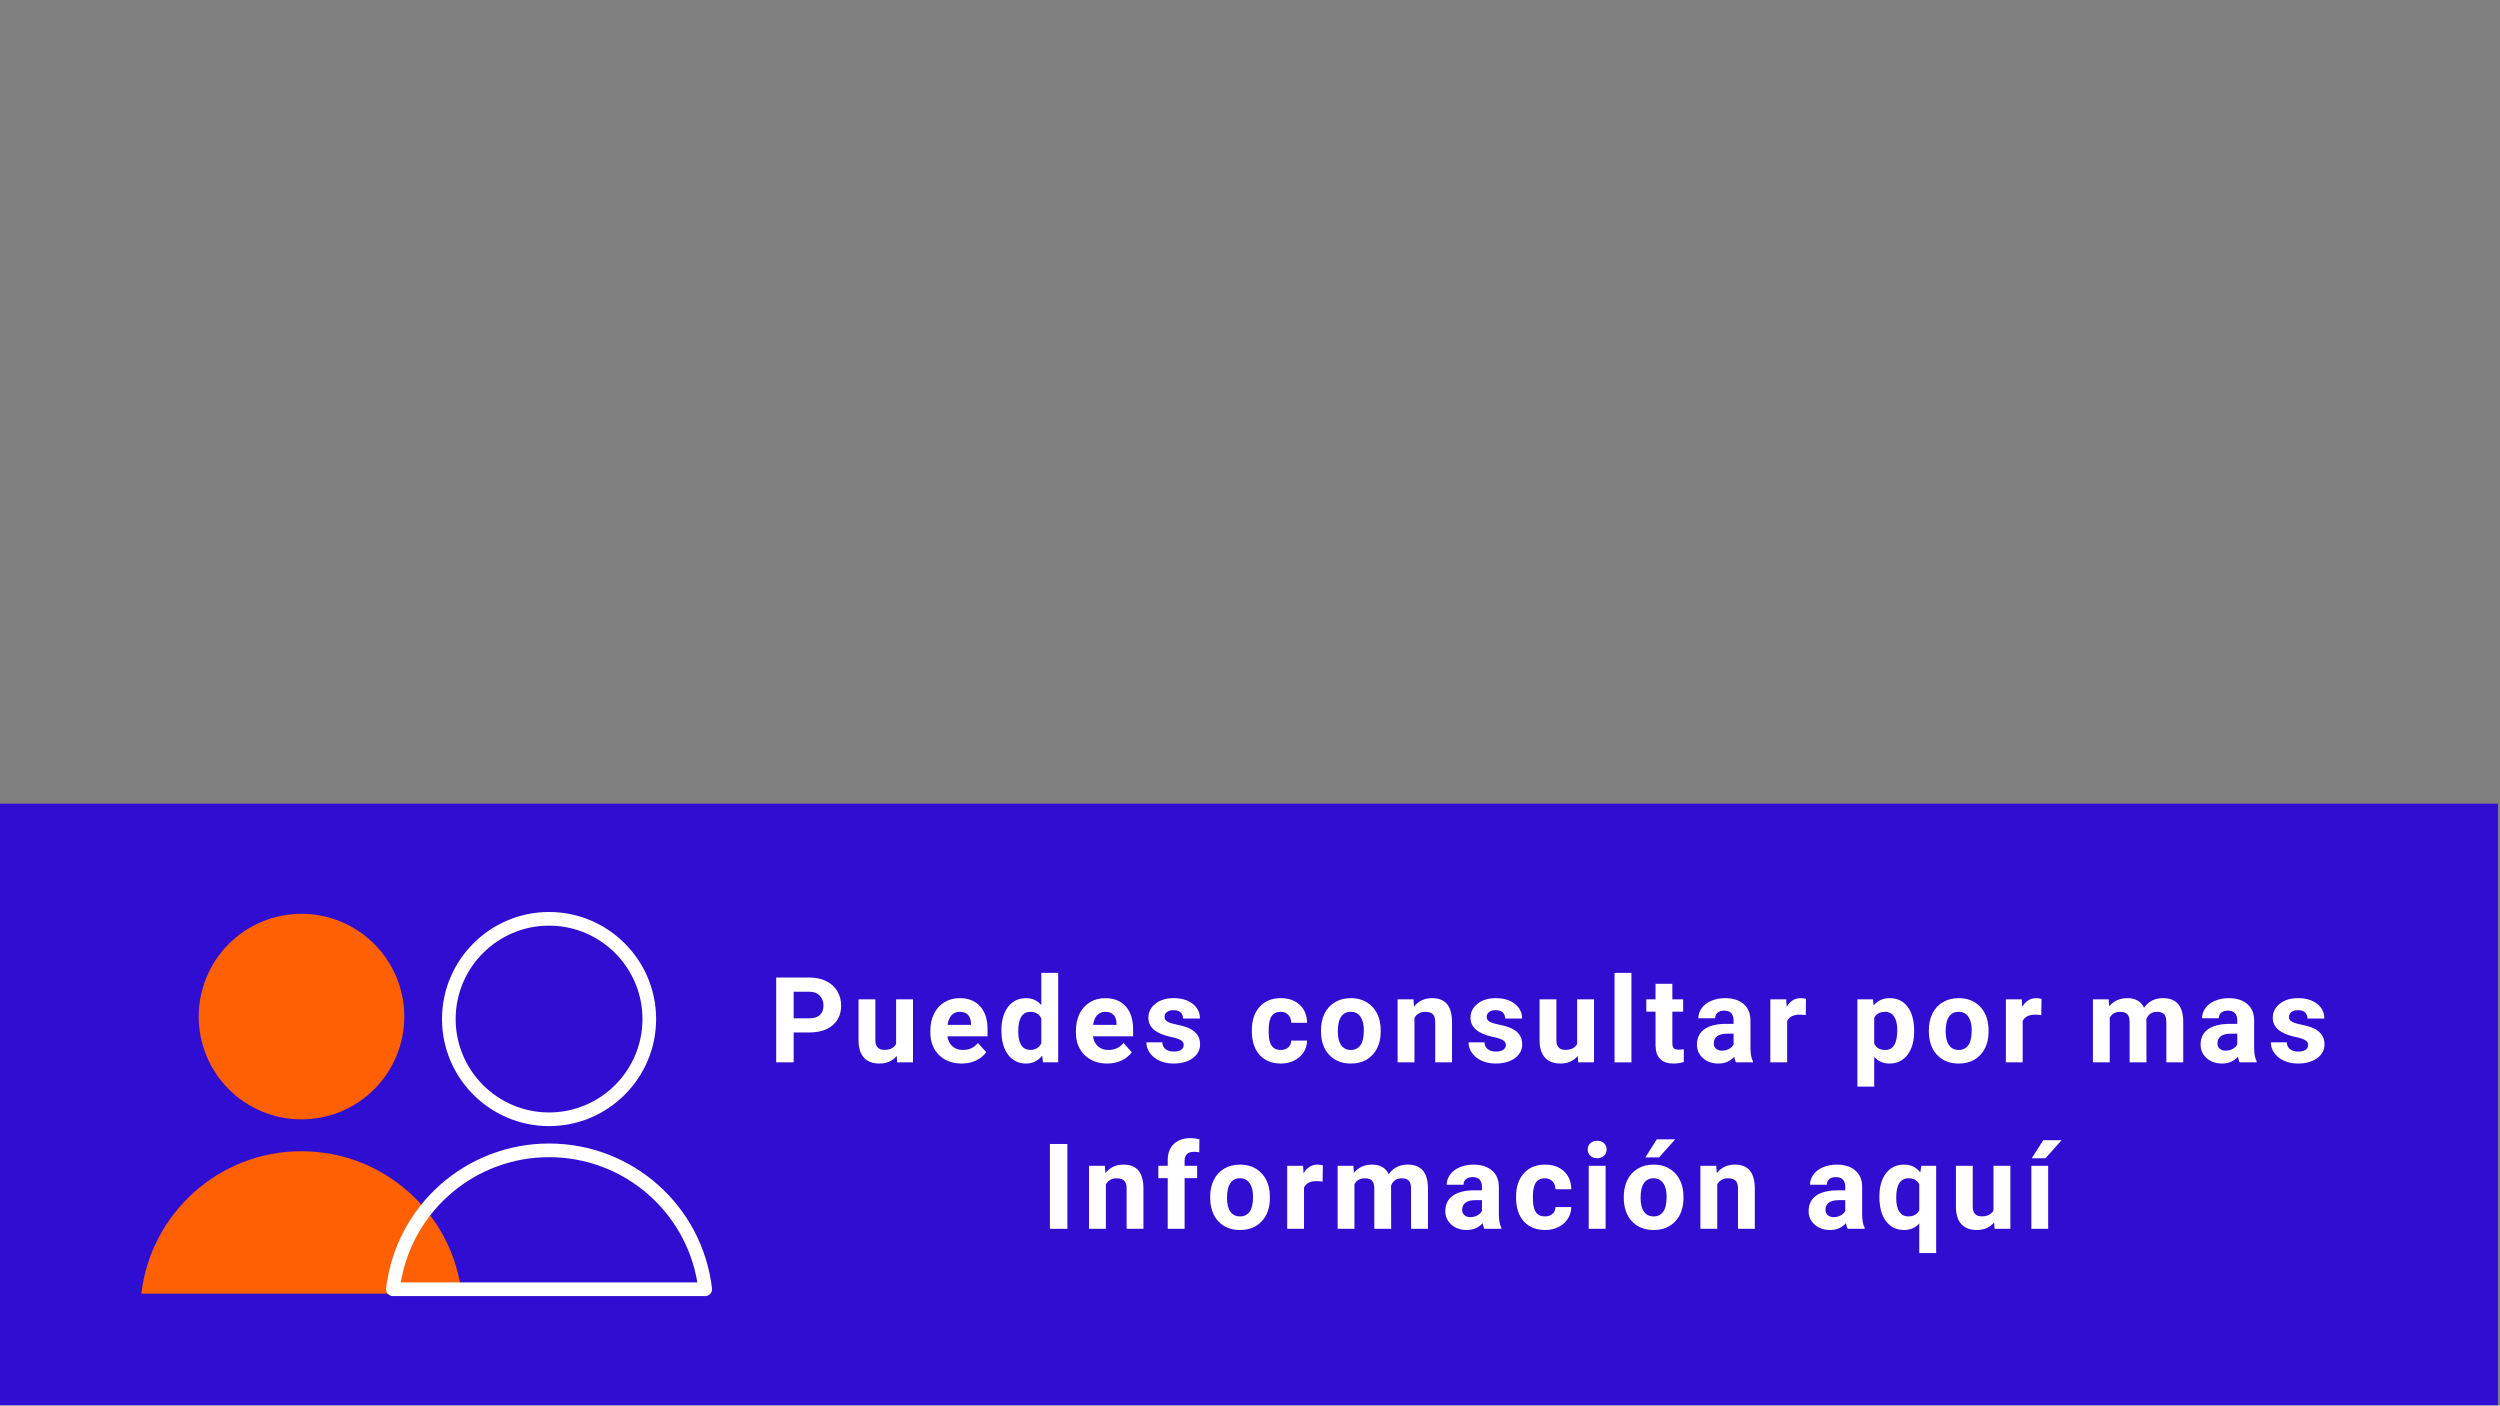 <svg xmlns="http://www.w3.org/2000/svg" xmlns:xlink="http://www.w3.org/1999/xlink" width="1366" zoomAndPan="magnify" viewBox="0 0 1024.5 576" height="768" preserveAspectRatio="xMidYMid meet" version="1.2"><rect x="0" y="0" width="1024.5" height="576" fill="#808080" stroke="none"/><defs><clipPath id="0785e16bd1"><path d="M 0 329.332 L 1024 329.332 L 1024 575.859 L 0 575.859 Z M 0 329.332 "/></clipPath><clipPath id="f7dbb598cf"><path d="M 57.57 471 L 190 471 L 190 531 L 57.57 531 Z M 57.57 471 "/></clipPath><clipPath id="6f3c321146"><path d="M 181 373.707 L 269 373.707 L 269 462 L 181 462 Z M 181 373.707 "/></clipPath><clipPath id="2135d19c2c"><path d="M 158 468 L 292 468 L 292 531.129 L 158 531.129 Z M 158 468 "/></clipPath></defs><g id="bdf2d267a6"><g clip-rule="nonzero" clip-path="url(#0785e16bd1)"><path style=" stroke:none;fill-rule:nonzero;fill:#2f0ed1;fill-opacity:1;" d="M 0 329.332 L 1023.66 329.332 L 1023.66 575.859 L 0 575.859 Z M 0 329.332 "/></g><path style=" stroke:none;fill-rule:nonzero;fill:#fe6003;fill-opacity:1;" d="M 165.68 416.598 C 165.68 417.977 165.613 419.352 165.477 420.727 C 165.344 422.098 165.141 423.461 164.871 424.816 C 164.602 426.168 164.266 427.504 163.867 428.824 C 163.465 430.145 163 431.441 162.473 432.719 C 161.945 433.992 161.355 435.238 160.707 436.453 C 160.055 437.672 159.348 438.855 158.582 440 C 157.816 441.148 156.992 442.254 156.117 443.32 C 155.242 444.387 154.316 445.41 153.344 446.383 C 152.367 447.359 151.344 448.285 150.277 449.16 C 149.211 450.035 148.105 450.855 146.957 451.625 C 145.812 452.391 144.629 453.098 143.414 453.75 C 142.195 454.398 140.949 454.988 139.676 455.516 C 138.402 456.043 137.105 456.508 135.785 456.91 C 134.465 457.309 133.125 457.645 131.773 457.914 C 130.422 458.184 129.059 458.383 127.684 458.52 C 126.312 458.656 124.934 458.723 123.555 458.723 C 122.176 458.723 120.801 458.656 119.426 458.52 C 118.055 458.383 116.691 458.184 115.336 457.914 C 113.984 457.645 112.648 457.309 111.328 456.91 C 110.008 456.508 108.711 456.043 107.434 455.516 C 106.16 454.988 104.914 454.398 103.699 453.75 C 102.48 453.098 101.301 452.391 100.152 451.621 C 99.004 450.855 97.898 450.035 96.832 449.16 C 95.766 448.285 94.742 447.359 93.77 446.383 C 92.793 445.41 91.867 444.387 90.992 443.32 C 90.117 442.254 89.297 441.148 88.531 440 C 87.762 438.855 87.055 437.672 86.402 436.453 C 85.754 435.238 85.164 433.992 84.637 432.719 C 84.109 431.441 83.645 430.145 83.242 428.824 C 82.844 427.504 82.508 426.168 82.238 424.816 C 81.969 423.461 81.77 422.098 81.633 420.727 C 81.496 419.352 81.43 417.977 81.43 416.598 C 81.43 415.219 81.496 413.84 81.633 412.469 C 81.77 411.094 81.969 409.73 82.238 408.379 C 82.508 407.027 82.844 405.688 83.242 404.367 C 83.645 403.047 84.109 401.75 84.637 400.477 C 85.164 399.203 85.754 397.957 86.402 396.738 C 87.055 395.523 87.762 394.34 88.531 393.195 C 89.297 392.047 90.117 390.941 90.992 389.875 C 91.867 388.809 92.793 387.785 93.77 386.809 C 94.742 385.836 95.766 384.91 96.832 384.035 C 97.898 383.16 99.004 382.34 100.152 381.57 C 101.301 380.805 102.48 380.098 103.699 379.445 C 104.914 378.797 106.16 378.207 107.434 377.68 C 108.711 377.152 110.008 376.688 111.328 376.285 C 112.648 375.887 113.984 375.551 115.336 375.281 C 116.691 375.012 118.055 374.809 119.426 374.676 C 120.801 374.539 122.176 374.473 123.555 374.473 C 124.934 374.473 126.312 374.539 127.684 374.676 C 129.059 374.809 130.422 375.012 131.773 375.281 C 133.125 375.551 134.465 375.887 135.785 376.285 C 137.105 376.688 138.402 377.152 139.676 377.68 C 140.949 378.207 142.195 378.797 143.414 379.445 C 144.629 380.098 145.812 380.805 146.957 381.57 C 148.105 382.34 149.211 383.16 150.277 384.035 C 151.344 384.91 152.367 385.836 153.344 386.809 C 154.316 387.785 155.242 388.809 156.117 389.875 C 156.992 390.941 157.816 392.047 158.582 393.195 C 159.348 394.34 160.055 395.523 160.707 396.738 C 161.355 397.957 161.945 399.203 162.473 400.477 C 163 401.75 163.465 403.047 163.867 404.367 C 164.266 405.688 164.602 407.027 164.871 408.379 C 165.141 409.73 165.344 411.094 165.477 412.469 C 165.613 413.84 165.68 415.219 165.68 416.598 Z M 165.68 416.598 "/><g clip-rule="nonzero" clip-path="url(#f7dbb598cf)"><path style=" stroke:none;fill-rule:nonzero;fill:#fe6003;fill-opacity:1;" d="M 189.184 530.152 C 185.367 497.289 157.445 471.773 123.555 471.773 C 89.668 471.773 61.746 497.285 57.93 530.152 Z M 189.184 530.152 "/></g><g clip-rule="nonzero" clip-path="url(#6f3c321146)"><path style=" stroke:none;fill-rule:nonzero;fill:#ffffff;fill-opacity:1;" d="M 225.008 461.48 C 200.816 461.48 181.133 441.801 181.133 417.609 C 181.133 393.418 200.816 373.734 225.008 373.734 C 249.199 373.734 268.879 393.418 268.879 417.609 C 268.879 441.801 249.199 461.48 225.008 461.48 Z M 225.008 379.328 C 203.898 379.328 186.73 396.5 186.73 417.605 C 186.73 438.711 203.902 455.883 225.008 455.883 C 246.113 455.883 263.285 438.711 263.285 417.605 C 263.285 396.5 246.113 379.328 225.008 379.328 Z M 225.008 379.328 "/></g><g clip-rule="nonzero" clip-path="url(#2135d19c2c)"><path style=" stroke:none;fill-rule:nonzero;fill:#ffffff;fill-opacity:1;" d="M 289 531.129 L 161.016 531.129 C 160.219 531.129 159.457 530.789 158.926 530.191 C 158.395 529.598 158.145 528.801 158.238 528.012 C 162.168 494.148 190.875 468.613 225.008 468.613 C 259.141 468.613 287.844 494.148 291.777 528.012 C 291.871 528.801 291.617 529.598 291.086 530.191 C 290.559 530.789 289.797 531.129 289 531.129 Z M 164.234 525.535 L 285.777 525.535 C 280.832 496.062 255.242 474.207 225.008 474.207 C 194.773 474.207 169.184 496.062 164.234 525.535 Z M 164.234 525.535 "/></g><g style="fill:#ffffff;fill-opacity:1;"><g transform="translate(314.974, 435.355)"><path style="stroke:none" d="M 10.266 -12.25 L 10.266 0 L 3.109 0 L 3.109 -34.766 L 16.656 -34.766 C 19.27 -34.766 21.566 -34.285 23.547 -33.328 C 25.523 -32.367 27.047 -31.008 28.109 -29.25 C 29.18 -27.5 29.719 -25.5 29.719 -23.25 C 29.719 -19.844 28.551 -17.156 26.219 -15.188 C 23.883 -13.227 20.66 -12.25 16.547 -12.25 Z M 10.266 -18.047 L 16.656 -18.047 C 18.551 -18.047 19.992 -18.488 20.984 -19.375 C 21.984 -20.27 22.484 -21.547 22.484 -23.203 C 22.484 -24.91 21.984 -26.285 20.984 -27.328 C 19.984 -28.379 18.598 -28.922 16.828 -28.953 L 10.266 -28.953 Z M 10.266 -18.047 "/></g></g><g style="fill:#ffffff;fill-opacity:1;"><g transform="translate(349.345, 435.355)"><path style="stroke:none" d="M 18.125 -2.625 C 16.414 -0.551 14.055 0.484 11.047 0.484 C 8.285 0.484 6.176 -0.312 4.719 -1.906 C 3.258 -3.5 2.516 -5.832 2.484 -8.906 L 2.484 -25.828 L 9.375 -25.828 L 9.375 -9.141 C 9.375 -6.453 10.602 -5.109 13.062 -5.109 C 15.395 -5.109 17 -5.922 17.875 -7.547 L 17.875 -25.828 L 24.797 -25.828 L 24.797 0 L 18.312 0 Z M 18.125 -2.625 "/></g></g><g style="fill:#ffffff;fill-opacity:1;"><g transform="translate(379.539, 435.355)"><path style="stroke:none" d="M 14.531 0.484 C 10.75 0.484 7.664 -0.676 5.281 -3 C 2.906 -5.332 1.719 -8.43 1.719 -12.297 L 1.719 -12.969 C 1.719 -15.562 2.219 -17.879 3.219 -19.922 C 4.227 -21.961 5.648 -23.535 7.484 -24.641 C 9.316 -25.754 11.414 -26.312 13.781 -26.312 C 17.312 -26.312 20.086 -25.195 22.109 -22.969 C 24.141 -20.738 25.156 -17.578 25.156 -13.484 L 25.156 -10.672 L 8.719 -10.672 C 8.938 -8.984 9.602 -7.629 10.719 -6.609 C 11.844 -5.586 13.266 -5.078 14.984 -5.078 C 17.648 -5.078 19.727 -6.039 21.219 -7.969 L 24.609 -4.172 C 23.578 -2.711 22.176 -1.57 20.406 -0.75 C 18.645 0.07 16.688 0.484 14.531 0.484 Z M 13.75 -20.719 C 12.383 -20.719 11.273 -20.254 10.422 -19.328 C 9.566 -18.41 9.02 -17.094 8.781 -15.375 L 18.375 -15.375 L 18.375 -15.922 C 18.344 -17.453 17.93 -18.633 17.141 -19.469 C 16.348 -20.301 15.219 -20.719 13.75 -20.719 Z M 13.75 -20.719 "/></g></g><g style="fill:#ffffff;fill-opacity:1;"><g transform="translate(408.801, 435.355)"><path style="stroke:none" d="M 1.578 -13.109 C 1.578 -17.129 2.477 -20.332 4.281 -22.719 C 6.094 -25.113 8.566 -26.312 11.703 -26.312 C 14.211 -26.312 16.285 -25.367 17.922 -23.484 L 17.922 -36.672 L 24.844 -36.672 L 24.844 0 L 18.625 0 L 18.281 -2.75 C 16.562 -0.594 14.352 0.484 11.656 0.484 C 8.613 0.484 6.172 -0.711 4.328 -3.109 C 2.492 -5.504 1.578 -8.836 1.578 -13.109 Z M 8.469 -12.609 C 8.469 -10.18 8.891 -8.32 9.734 -7.031 C 10.578 -5.75 11.805 -5.109 13.422 -5.109 C 15.547 -5.109 17.047 -6.008 17.922 -7.812 L 17.922 -18 C 17.066 -19.801 15.582 -20.703 13.469 -20.703 C 10.133 -20.703 8.469 -18.004 8.469 -12.609 Z M 8.469 -12.609 "/></g></g><g style="fill:#ffffff;fill-opacity:1;"><g transform="translate(439.185, 435.355)"><path style="stroke:none" d="M 14.531 0.484 C 10.75 0.484 7.664 -0.676 5.281 -3 C 2.906 -5.332 1.719 -8.43 1.719 -12.297 L 1.719 -12.969 C 1.719 -15.562 2.219 -17.879 3.219 -19.922 C 4.227 -21.961 5.648 -23.535 7.484 -24.641 C 9.316 -25.754 11.414 -26.312 13.781 -26.312 C 17.312 -26.312 20.086 -25.195 22.109 -22.969 C 24.141 -20.738 25.156 -17.578 25.156 -13.484 L 25.156 -10.672 L 8.719 -10.672 C 8.938 -8.984 9.602 -7.629 10.719 -6.609 C 11.844 -5.586 13.266 -5.078 14.984 -5.078 C 17.648 -5.078 19.727 -6.039 21.219 -7.969 L 24.609 -4.172 C 23.578 -2.711 22.176 -1.57 20.406 -0.75 C 18.645 0.07 16.688 0.484 14.531 0.484 Z M 13.75 -20.719 C 12.383 -20.719 11.273 -20.254 10.422 -19.328 C 9.566 -18.41 9.02 -17.094 8.781 -15.375 L 18.375 -15.375 L 18.375 -15.922 C 18.344 -17.453 17.93 -18.633 17.141 -19.469 C 16.348 -20.301 15.219 -20.719 13.75 -20.719 Z M 13.75 -20.719 "/></g></g><g style="fill:#ffffff;fill-opacity:1;"><g transform="translate(468.447, 435.355)"><path style="stroke:none" d="M 16.641 -7.141 C 16.641 -7.984 16.219 -8.645 15.375 -9.125 C 14.539 -9.613 13.203 -10.051 11.359 -10.438 C 5.223 -11.719 2.156 -14.328 2.156 -18.266 C 2.156 -20.555 3.102 -22.469 5 -24 C 6.906 -25.539 9.395 -26.312 12.469 -26.312 C 15.738 -26.312 18.359 -25.535 20.328 -23.984 C 22.297 -22.441 23.281 -20.438 23.281 -17.969 L 16.375 -17.969 C 16.375 -18.957 16.055 -19.773 15.422 -20.422 C 14.785 -21.066 13.789 -21.391 12.438 -21.391 C 11.27 -21.391 10.367 -21.125 9.734 -20.594 C 9.098 -20.07 8.781 -19.406 8.781 -18.594 C 8.781 -17.832 9.141 -17.219 9.859 -16.75 C 10.586 -16.281 11.812 -15.875 13.531 -15.531 C 15.25 -15.188 16.695 -14.801 17.875 -14.375 C 21.52 -13.031 23.344 -10.711 23.344 -7.422 C 23.344 -5.066 22.332 -3.16 20.312 -1.703 C 18.289 -0.242 15.68 0.484 12.484 0.484 C 10.316 0.484 8.395 0.098 6.719 -0.672 C 5.039 -1.453 3.723 -2.516 2.766 -3.859 C 1.816 -5.203 1.344 -6.656 1.344 -8.219 L 7.875 -8.219 C 7.938 -6.988 8.391 -6.047 9.234 -5.391 C 10.078 -4.742 11.207 -4.422 12.625 -4.422 C 13.945 -4.422 14.945 -4.672 15.625 -5.172 C 16.301 -5.672 16.641 -6.328 16.641 -7.141 Z M 16.641 -7.141 "/></g></g><g style="fill:#ffffff;fill-opacity:1;"><g transform="translate(496.42, 435.355)"><path style="stroke:none" d=""/></g></g><g style="fill:#ffffff;fill-opacity:1;"><g transform="translate(511.431, 435.355)"><path style="stroke:none" d="M 13.391 -5.078 C 14.66 -5.078 15.691 -5.426 16.484 -6.125 C 17.285 -6.832 17.703 -7.766 17.734 -8.922 L 24.203 -8.922 C 24.191 -7.172 23.711 -5.566 22.766 -4.109 C 21.828 -2.66 20.539 -1.531 18.906 -0.719 C 17.281 0.082 15.484 0.484 13.516 0.484 C 9.816 0.484 6.898 -0.688 4.766 -3.031 C 2.641 -5.383 1.578 -8.629 1.578 -12.766 L 1.578 -13.219 C 1.578 -17.195 2.633 -20.375 4.75 -22.75 C 6.863 -25.125 9.77 -26.312 13.469 -26.312 C 16.695 -26.312 19.285 -25.391 21.234 -23.547 C 23.18 -21.711 24.172 -19.266 24.203 -16.203 L 17.734 -16.203 C 17.703 -17.547 17.285 -18.633 16.484 -19.469 C 15.691 -20.301 14.645 -20.719 13.344 -20.719 C 11.738 -20.719 10.523 -20.133 9.703 -18.969 C 8.879 -17.801 8.469 -15.898 8.469 -13.266 L 8.469 -12.562 C 8.469 -9.895 8.875 -7.977 9.688 -6.812 C 10.5 -5.656 11.734 -5.078 13.391 -5.078 Z M 13.391 -5.078 "/></g></g><g style="fill:#ffffff;fill-opacity:1;"><g transform="translate(539.762, 435.355)"><path style="stroke:none" d="M 1.578 -13.156 C 1.578 -15.719 2.066 -18 3.047 -20 C 4.035 -22.008 5.457 -23.562 7.312 -24.656 C 9.164 -25.758 11.32 -26.312 13.781 -26.312 C 17.258 -26.312 20.098 -25.242 22.297 -23.109 C 24.504 -20.973 25.738 -18.078 26 -14.422 L 26.047 -12.656 C 26.047 -8.688 24.938 -5.504 22.719 -3.109 C 20.508 -0.711 17.539 0.484 13.812 0.484 C 10.094 0.484 7.125 -0.707 4.906 -3.094 C 2.688 -5.488 1.578 -8.738 1.578 -12.844 Z M 8.469 -12.656 C 8.469 -10.195 8.93 -8.316 9.859 -7.016 C 10.785 -5.723 12.109 -5.078 13.828 -5.078 C 15.492 -5.078 16.797 -5.719 17.734 -7 C 18.672 -8.281 19.141 -10.332 19.141 -13.156 C 19.141 -15.562 18.672 -17.422 17.734 -18.734 C 16.797 -20.055 15.477 -20.719 13.781 -20.719 C 12.094 -20.719 10.785 -20.062 9.859 -18.75 C 8.93 -17.438 8.469 -15.406 8.469 -12.656 Z M 8.469 -12.656 "/></g></g><g style="fill:#ffffff;fill-opacity:1;"><g transform="translate(570.242, 435.355)"><path style="stroke:none" d="M 9 -25.828 L 9.219 -22.844 C 11.062 -25.156 13.535 -26.312 16.641 -26.312 C 19.379 -26.312 21.414 -25.504 22.75 -23.891 C 24.082 -22.285 24.766 -19.883 24.797 -16.688 L 24.797 0 L 17.906 0 L 17.906 -16.516 C 17.906 -17.984 17.586 -19.047 16.953 -19.703 C 16.316 -20.367 15.258 -20.703 13.781 -20.703 C 11.832 -20.703 10.375 -19.875 9.406 -18.219 L 9.406 0 L 2.5 0 L 2.5 -25.828 Z M 9 -25.828 "/></g></g><g style="fill:#ffffff;fill-opacity:1;"><g transform="translate(600.459, 435.355)"><path style="stroke:none" d="M 16.641 -7.141 C 16.641 -7.984 16.219 -8.645 15.375 -9.125 C 14.539 -9.613 13.203 -10.051 11.359 -10.438 C 5.223 -11.719 2.156 -14.328 2.156 -18.266 C 2.156 -20.555 3.102 -22.469 5 -24 C 6.906 -25.539 9.395 -26.312 12.469 -26.312 C 15.738 -26.312 18.359 -25.535 20.328 -23.984 C 22.297 -22.441 23.281 -20.438 23.281 -17.969 L 16.375 -17.969 C 16.375 -18.957 16.055 -19.773 15.422 -20.422 C 14.785 -21.066 13.789 -21.391 12.438 -21.391 C 11.27 -21.391 10.367 -21.125 9.734 -20.594 C 9.098 -20.07 8.781 -19.406 8.781 -18.594 C 8.781 -17.832 9.141 -17.219 9.859 -16.75 C 10.586 -16.281 11.812 -15.875 13.531 -15.531 C 15.25 -15.188 16.695 -14.801 17.875 -14.375 C 21.52 -13.031 23.344 -10.711 23.344 -7.422 C 23.344 -5.066 22.332 -3.16 20.312 -1.703 C 18.289 -0.242 15.68 0.484 12.484 0.484 C 10.316 0.484 8.395 0.098 6.719 -0.672 C 5.039 -1.453 3.723 -2.516 2.766 -3.859 C 1.816 -5.203 1.344 -6.656 1.344 -8.219 L 7.875 -8.219 C 7.938 -6.988 8.391 -6.047 9.234 -5.391 C 10.078 -4.742 11.207 -4.422 12.625 -4.422 C 13.945 -4.422 14.945 -4.672 15.625 -5.172 C 16.301 -5.672 16.641 -6.328 16.641 -7.141 Z M 16.641 -7.141 "/></g></g><g style="fill:#ffffff;fill-opacity:1;"><g transform="translate(628.432, 435.355)"><path style="stroke:none" d="M 18.125 -2.625 C 16.414 -0.551 14.055 0.484 11.047 0.484 C 8.285 0.484 6.176 -0.312 4.719 -1.906 C 3.258 -3.5 2.516 -5.832 2.484 -8.906 L 2.484 -25.828 L 9.375 -25.828 L 9.375 -9.141 C 9.375 -6.453 10.602 -5.109 13.062 -5.109 C 15.395 -5.109 17 -5.922 17.875 -7.547 L 17.875 -25.828 L 24.797 -25.828 L 24.797 0 L 18.312 0 Z M 18.125 -2.625 "/></g></g><g style="fill:#ffffff;fill-opacity:1;"><g transform="translate(658.626, 435.355)"><path style="stroke:none" d="M 9.938 0 L 3.016 0 L 3.016 -36.672 L 9.938 -36.672 Z M 9.938 0 "/></g></g><g style="fill:#ffffff;fill-opacity:1;"><g transform="translate(674.424, 435.355)"><path style="stroke:none" d="M 10.906 -32.188 L 10.906 -25.828 L 15.328 -25.828 L 15.328 -20.766 L 10.906 -20.766 L 10.906 -7.875 C 10.906 -6.926 11.086 -6.242 11.453 -5.828 C 11.816 -5.41 12.52 -5.203 13.562 -5.203 C 14.32 -5.203 15 -5.258 15.594 -5.375 L 15.594 -0.141 C 14.238 0.273 12.844 0.484 11.406 0.484 C 6.57 0.484 4.109 -1.957 4.016 -6.844 L 4.016 -20.766 L 0.234 -20.766 L 0.234 -25.828 L 4.016 -25.828 L 4.016 -32.188 Z M 10.906 -32.188 "/></g></g><g style="fill:#ffffff;fill-opacity:1;"><g transform="translate(693.779, 435.355)"><path style="stroke:none" d="M 17.625 0 C 17.301 -0.625 17.066 -1.395 16.922 -2.312 C 15.254 -0.445 13.082 0.484 10.406 0.484 C 7.875 0.484 5.773 -0.25 4.109 -1.719 C 2.453 -3.188 1.625 -5.031 1.625 -7.25 C 1.625 -9.988 2.633 -12.086 4.656 -13.547 C 6.688 -15.016 9.625 -15.758 13.469 -15.781 L 16.641 -15.781 L 16.641 -17.266 C 16.641 -18.453 16.332 -19.406 15.719 -20.125 C 15.102 -20.844 14.133 -21.203 12.812 -21.203 C 11.656 -21.203 10.742 -20.922 10.078 -20.359 C 9.422 -19.805 9.094 -19.047 9.094 -18.078 L 2.203 -18.078 C 2.203 -19.566 2.66 -20.945 3.578 -22.219 C 4.504 -23.5 5.812 -24.5 7.5 -25.219 C 9.188 -25.945 11.078 -26.312 13.172 -26.312 C 16.359 -26.312 18.883 -25.508 20.75 -23.906 C 22.625 -22.312 23.562 -20.066 23.562 -17.172 L 23.562 -5.969 C 23.57 -3.52 23.914 -1.664 24.594 -0.406 L 24.594 0 Z M 11.906 -4.797 C 12.926 -4.797 13.863 -5.02 14.719 -5.469 C 15.582 -5.926 16.223 -6.539 16.641 -7.312 L 16.641 -11.75 L 14.062 -11.75 C 10.602 -11.75 8.766 -10.555 8.547 -8.172 L 8.516 -7.766 C 8.516 -6.898 8.816 -6.188 9.422 -5.625 C 10.035 -5.07 10.863 -4.797 11.906 -4.797 Z M 11.906 -4.797 "/></g></g><g style="fill:#ffffff;fill-opacity:1;"><g transform="translate(722.827, 435.355)"><path style="stroke:none" d="M 17.172 -19.359 C 16.223 -19.484 15.395 -19.547 14.688 -19.547 C 12.07 -19.547 10.359 -18.664 9.547 -16.906 L 9.547 0 L 2.656 0 L 2.656 -25.828 L 9.172 -25.828 L 9.359 -22.75 C 10.742 -25.125 12.66 -26.312 15.109 -26.312 C 15.867 -26.312 16.586 -26.207 17.266 -26 Z M 17.172 -19.359 "/></g></g><g style="fill:#ffffff;fill-opacity:1;"><g transform="translate(743.495, 435.355)"><path style="stroke:none" d=""/></g></g><g style="fill:#ffffff;fill-opacity:1;"><g transform="translate(758.505, 435.355)"><path style="stroke:none" d="M 25.906 -12.672 C 25.906 -8.691 25 -5.504 23.188 -3.109 C 21.383 -0.711 18.945 0.484 15.875 0.484 C 13.258 0.484 11.148 -0.426 9.547 -2.25 L 9.547 9.938 L 2.656 9.938 L 2.656 -25.828 L 9.047 -25.828 L 9.281 -23.297 C 10.957 -25.305 13.141 -26.312 15.828 -26.312 C 19.016 -26.312 21.488 -25.129 23.25 -22.766 C 25.02 -20.41 25.906 -17.164 25.906 -13.031 Z M 19 -13.172 C 19 -15.578 18.57 -17.43 17.719 -18.734 C 16.875 -20.047 15.641 -20.703 14.016 -20.703 C 11.848 -20.703 10.359 -19.875 9.547 -18.219 L 9.547 -7.641 C 10.391 -5.93 11.895 -5.078 14.062 -5.078 C 17.352 -5.078 19 -7.773 19 -13.172 Z M 19 -13.172 "/></g></g><g style="fill:#ffffff;fill-opacity:1;"><g transform="translate(788.866, 435.355)"><path style="stroke:none" d="M 1.578 -13.156 C 1.578 -15.719 2.066 -18 3.047 -20 C 4.035 -22.008 5.457 -23.562 7.312 -24.656 C 9.164 -25.758 11.32 -26.312 13.781 -26.312 C 17.258 -26.312 20.098 -25.242 22.297 -23.109 C 24.504 -20.973 25.738 -18.078 26 -14.422 L 26.047 -12.656 C 26.047 -8.688 24.938 -5.504 22.719 -3.109 C 20.508 -0.711 17.539 0.484 13.812 0.484 C 10.094 0.484 7.125 -0.707 4.906 -3.094 C 2.688 -5.488 1.578 -8.738 1.578 -12.844 Z M 8.469 -12.656 C 8.469 -10.195 8.93 -8.316 9.859 -7.016 C 10.785 -5.723 12.109 -5.078 13.828 -5.078 C 15.492 -5.078 16.797 -5.719 17.734 -7 C 18.672 -8.281 19.141 -10.332 19.141 -13.156 C 19.141 -15.562 18.672 -17.422 17.734 -18.734 C 16.797 -20.055 15.477 -20.719 13.781 -20.719 C 12.094 -20.719 10.785 -20.062 9.859 -18.75 C 8.93 -17.438 8.469 -15.406 8.469 -12.656 Z M 8.469 -12.656 "/></g></g><g style="fill:#ffffff;fill-opacity:1;"><g transform="translate(819.346, 435.355)"><path style="stroke:none" d="M 17.172 -19.359 C 16.223 -19.484 15.395 -19.547 14.688 -19.547 C 12.07 -19.547 10.359 -18.664 9.547 -16.906 L 9.547 0 L 2.656 0 L 2.656 -25.828 L 9.172 -25.828 L 9.359 -22.75 C 10.742 -25.125 12.66 -26.312 15.109 -26.312 C 15.867 -26.312 16.586 -26.207 17.266 -26 Z M 17.172 -19.359 "/></g></g><g style="fill:#ffffff;fill-opacity:1;"><g transform="translate(840.014, 435.355)"><path style="stroke:none" d=""/></g></g><g style="fill:#ffffff;fill-opacity:1;"><g transform="translate(855.024, 435.355)"><path style="stroke:none" d="M 9.125 -25.828 L 9.328 -22.938 C 11.16 -25.188 13.641 -26.312 16.766 -26.312 C 20.086 -26.312 22.367 -25 23.609 -22.375 C 25.422 -25 28.008 -26.312 31.375 -26.312 C 34.164 -26.312 36.242 -25.492 37.609 -23.859 C 38.984 -22.223 39.672 -19.77 39.672 -16.5 L 39.672 0 L 32.75 0 L 32.75 -16.469 C 32.75 -17.938 32.461 -19.008 31.891 -19.688 C 31.316 -20.363 30.305 -20.703 28.859 -20.703 C 26.797 -20.703 25.363 -19.711 24.562 -17.734 L 24.594 0 L 17.688 0 L 17.688 -16.453 C 17.688 -17.941 17.391 -19.02 16.797 -19.688 C 16.211 -20.363 15.211 -20.703 13.797 -20.703 C 11.836 -20.703 10.422 -19.891 9.547 -18.266 L 9.547 0 L 2.656 0 L 2.656 -25.828 Z M 9.125 -25.828 "/></g></g><g style="fill:#ffffff;fill-opacity:1;"><g transform="translate(900.186, 435.355)"><path style="stroke:none" d="M 17.625 0 C 17.301 -0.625 17.066 -1.395 16.922 -2.312 C 15.254 -0.445 13.082 0.484 10.406 0.484 C 7.875 0.484 5.773 -0.25 4.109 -1.719 C 2.453 -3.188 1.625 -5.031 1.625 -7.25 C 1.625 -9.988 2.633 -12.086 4.656 -13.547 C 6.688 -15.016 9.625 -15.758 13.469 -15.781 L 16.641 -15.781 L 16.641 -17.266 C 16.641 -18.453 16.332 -19.406 15.719 -20.125 C 15.102 -20.844 14.133 -21.203 12.812 -21.203 C 11.656 -21.203 10.742 -20.922 10.078 -20.359 C 9.422 -19.805 9.094 -19.047 9.094 -18.078 L 2.203 -18.078 C 2.203 -19.566 2.66 -20.945 3.578 -22.219 C 4.504 -23.5 5.812 -24.5 7.5 -25.219 C 9.188 -25.945 11.078 -26.312 13.172 -26.312 C 16.359 -26.312 18.883 -25.508 20.75 -23.906 C 22.625 -22.312 23.562 -20.066 23.562 -17.172 L 23.562 -5.969 C 23.57 -3.52 23.914 -1.664 24.594 -0.406 L 24.594 0 Z M 11.906 -4.797 C 12.926 -4.797 13.863 -5.02 14.719 -5.469 C 15.582 -5.926 16.223 -6.539 16.641 -7.312 L 16.641 -11.75 L 14.062 -11.75 C 10.602 -11.75 8.766 -10.555 8.547 -8.172 L 8.516 -7.766 C 8.516 -6.898 8.816 -6.188 9.422 -5.625 C 10.035 -5.07 10.863 -4.797 11.906 -4.797 Z M 11.906 -4.797 "/></g></g><g style="fill:#ffffff;fill-opacity:1;"><g transform="translate(929.233, 435.355)"><path style="stroke:none" d="M 16.641 -7.141 C 16.641 -7.984 16.219 -8.645 15.375 -9.125 C 14.539 -9.613 13.203 -10.051 11.359 -10.438 C 5.223 -11.719 2.156 -14.328 2.156 -18.266 C 2.156 -20.555 3.102 -22.469 5 -24 C 6.906 -25.539 9.395 -26.312 12.469 -26.312 C 15.738 -26.312 18.359 -25.535 20.328 -23.984 C 22.297 -22.441 23.281 -20.438 23.281 -17.969 L 16.375 -17.969 C 16.375 -18.957 16.055 -19.773 15.422 -20.422 C 14.785 -21.066 13.789 -21.391 12.438 -21.391 C 11.27 -21.391 10.367 -21.125 9.734 -20.594 C 9.098 -20.07 8.781 -19.406 8.781 -18.594 C 8.781 -17.832 9.141 -17.219 9.859 -16.75 C 10.586 -16.281 11.812 -15.875 13.531 -15.531 C 15.25 -15.188 16.695 -14.801 17.875 -14.375 C 21.52 -13.031 23.344 -10.711 23.344 -7.422 C 23.344 -5.066 22.332 -3.16 20.312 -1.703 C 18.289 -0.242 15.68 0.484 12.484 0.484 C 10.316 0.484 8.395 0.098 6.719 -0.672 C 5.039 -1.453 3.723 -2.516 2.766 -3.859 C 1.816 -5.203 1.344 -6.656 1.344 -8.219 L 7.875 -8.219 C 7.938 -6.988 8.391 -6.047 9.234 -5.391 C 10.078 -4.742 11.207 -4.422 12.625 -4.422 C 13.945 -4.422 14.945 -4.672 15.625 -5.172 C 16.301 -5.672 16.641 -6.328 16.641 -7.141 Z M 16.641 -7.141 "/></g></g><g style="fill:#ffffff;fill-opacity:1;"><g transform="translate(426.693, 503.572)"><path style="stroke:none" d="M 10.719 0 L 3.562 0 L 3.562 -34.766 L 10.719 -34.766 Z M 10.719 0 "/></g></g><g style="fill:#ffffff;fill-opacity:1;"><g transform="translate(443.781, 503.572)"><path style="stroke:none" d="M 9 -25.828 L 9.219 -22.844 C 11.062 -25.156 13.535 -26.312 16.641 -26.312 C 19.379 -26.312 21.414 -25.504 22.75 -23.891 C 24.082 -22.285 24.766 -19.883 24.797 -16.688 L 24.797 0 L 17.906 0 L 17.906 -16.516 C 17.906 -17.984 17.586 -19.047 16.953 -19.703 C 16.316 -20.367 15.258 -20.703 13.781 -20.703 C 11.832 -20.703 10.375 -19.875 9.406 -18.219 L 9.406 0 L 2.5 0 L 2.5 -25.828 Z M 9 -25.828 "/></g></g><g style="fill:#ffffff;fill-opacity:1;"><g transform="translate(473.998, 503.572)"><path style="stroke:none" d="M 4.531 0 L 4.531 -20.766 L 0.688 -20.766 L 0.688 -25.828 L 4.531 -25.828 L 4.531 -28.031 C 4.531 -30.926 5.363 -33.172 7.031 -34.766 C 8.695 -36.367 11.023 -37.172 14.016 -37.172 C 14.973 -37.172 16.141 -37.008 17.516 -36.688 L 17.453 -31.344 C 16.879 -31.488 16.176 -31.562 15.344 -31.562 C 12.75 -31.562 11.453 -30.344 11.453 -27.906 L 11.453 -25.828 L 16.594 -25.828 L 16.594 -20.766 L 11.453 -20.766 L 11.453 0 Z M 4.531 0 "/></g></g><g style="fill:#ffffff;fill-opacity:1;"><g transform="translate(494.356, 503.572)"><path style="stroke:none" d="M 1.578 -13.156 C 1.578 -15.719 2.066 -18 3.047 -20 C 4.035 -22.008 5.457 -23.562 7.312 -24.656 C 9.164 -25.758 11.32 -26.312 13.781 -26.312 C 17.258 -26.312 20.098 -25.242 22.297 -23.109 C 24.504 -20.973 25.738 -18.078 26 -14.422 L 26.047 -12.656 C 26.047 -8.688 24.938 -5.504 22.719 -3.109 C 20.508 -0.711 17.539 0.484 13.812 0.484 C 10.094 0.484 7.125 -0.707 4.906 -3.094 C 2.688 -5.488 1.578 -8.738 1.578 -12.844 Z M 8.469 -12.656 C 8.469 -10.195 8.93 -8.316 9.859 -7.016 C 10.785 -5.723 12.109 -5.078 13.828 -5.078 C 15.492 -5.078 16.797 -5.719 17.734 -7 C 18.672 -8.281 19.141 -10.332 19.141 -13.156 C 19.141 -15.562 18.672 -17.422 17.734 -18.734 C 16.797 -20.055 15.477 -20.719 13.781 -20.719 C 12.094 -20.719 10.785 -20.062 9.859 -18.75 C 8.93 -17.438 8.469 -15.406 8.469 -12.656 Z M 8.469 -12.656 "/></g></g><g style="fill:#ffffff;fill-opacity:1;"><g transform="translate(524.836, 503.572)"><path style="stroke:none" d="M 17.172 -19.359 C 16.223 -19.484 15.395 -19.547 14.688 -19.547 C 12.07 -19.547 10.359 -18.664 9.547 -16.906 L 9.547 0 L 2.656 0 L 2.656 -25.828 L 9.172 -25.828 L 9.359 -22.75 C 10.742 -25.125 12.66 -26.312 15.109 -26.312 C 15.867 -26.312 16.586 -26.207 17.266 -26 Z M 17.172 -19.359 "/></g></g><g style="fill:#ffffff;fill-opacity:1;"><g transform="translate(545.504, 503.572)"><path style="stroke:none" d="M 9.125 -25.828 L 9.328 -22.938 C 11.16 -25.188 13.641 -26.312 16.766 -26.312 C 20.086 -26.312 22.367 -25 23.609 -22.375 C 25.422 -25 28.008 -26.312 31.375 -26.312 C 34.164 -26.312 36.242 -25.492 37.609 -23.859 C 38.984 -22.223 39.672 -19.77 39.672 -16.5 L 39.672 0 L 32.75 0 L 32.75 -16.469 C 32.75 -17.938 32.461 -19.008 31.891 -19.688 C 31.316 -20.363 30.305 -20.703 28.859 -20.703 C 26.797 -20.703 25.363 -19.711 24.562 -17.734 L 24.594 0 L 17.688 0 L 17.688 -16.453 C 17.688 -17.941 17.391 -19.02 16.797 -19.688 C 16.211 -20.363 15.211 -20.703 13.797 -20.703 C 11.836 -20.703 10.422 -19.891 9.547 -18.266 L 9.547 0 L 2.656 0 L 2.656 -25.828 Z M 9.125 -25.828 "/></g></g><g style="fill:#ffffff;fill-opacity:1;"><g transform="translate(590.665, 503.572)"><path style="stroke:none" d="M 17.625 0 C 17.301 -0.625 17.066 -1.395 16.922 -2.312 C 15.254 -0.445 13.082 0.484 10.406 0.484 C 7.875 0.484 5.773 -0.25 4.109 -1.719 C 2.453 -3.188 1.625 -5.031 1.625 -7.25 C 1.625 -9.988 2.633 -12.086 4.656 -13.547 C 6.688 -15.016 9.625 -15.758 13.469 -15.781 L 16.641 -15.781 L 16.641 -17.266 C 16.641 -18.453 16.332 -19.406 15.719 -20.125 C 15.102 -20.844 14.133 -21.203 12.812 -21.203 C 11.656 -21.203 10.742 -20.922 10.078 -20.359 C 9.422 -19.805 9.094 -19.047 9.094 -18.078 L 2.203 -18.078 C 2.203 -19.566 2.66 -20.945 3.578 -22.219 C 4.504 -23.5 5.812 -24.5 7.5 -25.219 C 9.188 -25.945 11.078 -26.312 13.172 -26.312 C 16.359 -26.312 18.883 -25.508 20.75 -23.906 C 22.625 -22.312 23.562 -20.066 23.562 -17.172 L 23.562 -5.969 C 23.57 -3.52 23.914 -1.664 24.594 -0.406 L 24.594 0 Z M 11.906 -4.797 C 12.926 -4.797 13.863 -5.02 14.719 -5.469 C 15.582 -5.926 16.223 -6.539 16.641 -7.312 L 16.641 -11.75 L 14.062 -11.75 C 10.602 -11.75 8.766 -10.555 8.547 -8.172 L 8.516 -7.766 C 8.516 -6.898 8.816 -6.188 9.422 -5.625 C 10.035 -5.07 10.863 -4.797 11.906 -4.797 Z M 11.906 -4.797 "/></g></g><g style="fill:#ffffff;fill-opacity:1;"><g transform="translate(619.712, 503.572)"><path style="stroke:none" d="M 13.391 -5.078 C 14.66 -5.078 15.691 -5.426 16.484 -6.125 C 17.285 -6.832 17.703 -7.766 17.734 -8.922 L 24.203 -8.922 C 24.191 -7.172 23.711 -5.566 22.766 -4.109 C 21.828 -2.66 20.539 -1.531 18.906 -0.719 C 17.281 0.082 15.484 0.484 13.516 0.484 C 9.816 0.484 6.898 -0.688 4.766 -3.031 C 2.641 -5.383 1.578 -8.629 1.578 -12.766 L 1.578 -13.219 C 1.578 -17.195 2.633 -20.375 4.75 -22.75 C 6.863 -25.125 9.77 -26.312 13.469 -26.312 C 16.695 -26.312 19.285 -25.391 21.234 -23.547 C 23.18 -21.711 24.172 -19.266 24.203 -16.203 L 17.734 -16.203 C 17.703 -17.547 17.285 -18.633 16.484 -19.469 C 15.691 -20.301 14.645 -20.719 13.344 -20.719 C 11.738 -20.719 10.523 -20.133 9.703 -18.969 C 8.879 -17.801 8.469 -15.898 8.469 -13.266 L 8.469 -12.562 C 8.469 -9.895 8.875 -7.977 9.688 -6.812 C 10.5 -5.656 11.734 -5.078 13.391 -5.078 Z M 13.391 -5.078 "/></g></g><g style="fill:#ffffff;fill-opacity:1;"><g transform="translate(648.044, 503.572)"><path style="stroke:none" d="M 9.938 0 L 3.016 0 L 3.016 -25.828 L 9.938 -25.828 Z M 2.609 -32.516 C 2.609 -33.547 2.953 -34.395 3.641 -35.062 C 4.328 -35.738 5.27 -36.078 6.469 -36.078 C 7.645 -36.078 8.582 -35.738 9.281 -35.062 C 9.988 -34.395 10.344 -33.547 10.344 -32.516 C 10.344 -31.461 9.988 -30.602 9.281 -29.938 C 8.57 -29.27 7.633 -28.938 6.469 -28.938 C 5.312 -28.938 4.379 -29.27 3.672 -29.938 C 2.961 -30.602 2.609 -31.461 2.609 -32.516 Z M 2.609 -32.516 "/></g></g><g style="fill:#ffffff;fill-opacity:1;"><g transform="translate(663.842, 503.572)"><path style="stroke:none" d="M 1.578 -13.156 C 1.578 -15.719 2.066 -18 3.047 -20 C 4.035 -22.008 5.457 -23.562 7.312 -24.656 C 9.164 -25.758 11.32 -26.312 13.781 -26.312 C 17.258 -26.312 20.098 -25.242 22.297 -23.109 C 24.504 -20.973 25.738 -18.078 26 -14.422 L 26.047 -12.656 C 26.047 -8.688 24.938 -5.504 22.719 -3.109 C 20.508 -0.711 17.539 0.484 13.812 0.484 C 10.094 0.484 7.125 -0.707 4.906 -3.094 C 2.688 -5.488 1.578 -8.738 1.578 -12.844 Z M 8.469 -12.656 C 8.469 -10.195 8.93 -8.316 9.859 -7.016 C 10.785 -5.723 12.109 -5.078 13.828 -5.078 C 15.492 -5.078 16.797 -5.719 17.734 -7 C 18.672 -8.281 19.141 -10.332 19.141 -13.156 C 19.141 -15.562 18.672 -17.422 17.734 -18.734 C 16.797 -20.055 15.477 -20.719 13.781 -20.719 C 12.094 -20.719 10.785 -20.062 9.859 -18.75 C 8.93 -17.438 8.469 -15.406 8.469 -12.656 Z M 15.125 -36.672 L 22.656 -36.672 L 16.031 -29.266 L 10.422 -29.266 Z M 15.125 -36.672 "/></g></g><g style="fill:#ffffff;fill-opacity:1;"><g transform="translate(694.322, 503.572)"><path style="stroke:none" d="M 9 -25.828 L 9.219 -22.844 C 11.062 -25.156 13.535 -26.312 16.641 -26.312 C 19.379 -26.312 21.414 -25.504 22.75 -23.891 C 24.082 -22.285 24.766 -19.883 24.797 -16.688 L 24.797 0 L 17.906 0 L 17.906 -16.516 C 17.906 -17.984 17.586 -19.047 16.953 -19.703 C 16.316 -20.367 15.258 -20.703 13.781 -20.703 C 11.832 -20.703 10.375 -19.875 9.406 -18.219 L 9.406 0 L 2.5 0 L 2.5 -25.828 Z M 9 -25.828 "/></g></g><g style="fill:#ffffff;fill-opacity:1;"><g transform="translate(724.539, 503.572)"><path style="stroke:none" d=""/></g></g><g style="fill:#ffffff;fill-opacity:1;"><g transform="translate(739.549, 503.572)"><path style="stroke:none" d="M 17.625 0 C 17.301 -0.625 17.066 -1.395 16.922 -2.312 C 15.254 -0.445 13.082 0.484 10.406 0.484 C 7.875 0.484 5.773 -0.25 4.109 -1.719 C 2.453 -3.188 1.625 -5.031 1.625 -7.25 C 1.625 -9.988 2.633 -12.086 4.656 -13.547 C 6.688 -15.016 9.625 -15.758 13.469 -15.781 L 16.641 -15.781 L 16.641 -17.266 C 16.641 -18.453 16.332 -19.406 15.719 -20.125 C 15.102 -20.844 14.133 -21.203 12.812 -21.203 C 11.656 -21.203 10.742 -20.922 10.078 -20.359 C 9.422 -19.805 9.094 -19.047 9.094 -18.078 L 2.203 -18.078 C 2.203 -19.566 2.66 -20.945 3.578 -22.219 C 4.504 -23.5 5.812 -24.5 7.5 -25.219 C 9.188 -25.945 11.078 -26.312 13.172 -26.312 C 16.359 -26.312 18.883 -25.508 20.75 -23.906 C 22.625 -22.312 23.562 -20.066 23.562 -17.172 L 23.562 -5.969 C 23.57 -3.52 23.914 -1.664 24.594 -0.406 L 24.594 0 Z M 11.906 -4.797 C 12.926 -4.797 13.863 -5.02 14.719 -5.469 C 15.582 -5.926 16.223 -6.539 16.641 -7.312 L 16.641 -11.75 L 14.062 -11.75 C 10.602 -11.75 8.766 -10.555 8.547 -8.172 L 8.516 -7.766 C 8.516 -6.898 8.816 -6.188 9.422 -5.625 C 10.035 -5.07 10.863 -4.797 11.906 -4.797 Z M 11.906 -4.797 "/></g></g><g style="fill:#ffffff;fill-opacity:1;"><g transform="translate(768.597, 503.572)"><path style="stroke:none" d="M 1.578 -13.156 C 1.578 -17.207 2.477 -20.41 4.281 -22.766 C 6.094 -25.129 8.57 -26.312 11.719 -26.312 C 14.488 -26.312 16.691 -25.25 18.328 -23.125 L 18.781 -25.828 L 24.844 -25.828 L 24.844 9.938 L 17.922 9.938 L 17.922 -2.219 C 16.336 -0.414 14.254 0.484 11.672 0.484 C 8.598 0.484 6.145 -0.707 4.312 -3.094 C 2.488 -5.488 1.578 -8.844 1.578 -13.156 Z M 8.469 -12.656 C 8.469 -10.188 8.898 -8.305 9.766 -7.016 C 10.641 -5.723 11.863 -5.078 13.438 -5.078 C 15.551 -5.078 17.047 -5.922 17.922 -7.609 L 17.922 -18.281 C 17.066 -19.906 15.586 -20.719 13.484 -20.719 C 11.891 -20.719 10.656 -20.07 9.781 -18.781 C 8.906 -17.5 8.469 -15.457 8.469 -12.656 Z M 8.469 -12.656 "/></g></g><g style="fill:#ffffff;fill-opacity:1;"><g transform="translate(799.053, 503.572)"><path style="stroke:none" d="M 18.125 -2.625 C 16.414 -0.551 14.055 0.484 11.047 0.484 C 8.285 0.484 6.176 -0.312 4.719 -1.906 C 3.258 -3.5 2.516 -5.832 2.484 -8.906 L 2.484 -25.828 L 9.375 -25.828 L 9.375 -9.141 C 9.375 -6.453 10.602 -5.109 13.062 -5.109 C 15.395 -5.109 17 -5.922 17.875 -7.547 L 17.875 -25.828 L 24.797 -25.828 L 24.797 0 L 18.312 0 Z M 18.125 -2.625 "/></g></g><g style="fill:#ffffff;fill-opacity:1;"><g transform="translate(829.246, 503.572)"><path style="stroke:none" d="M 10.094 0 L 3.203 0 L 3.203 -25.828 L 10.094 -25.828 Z M 8.062 -36.312 L 15.594 -36.312 L 8.969 -28.906 L 3.359 -28.906 Z M 8.062 -36.312 "/></g></g></g></svg>